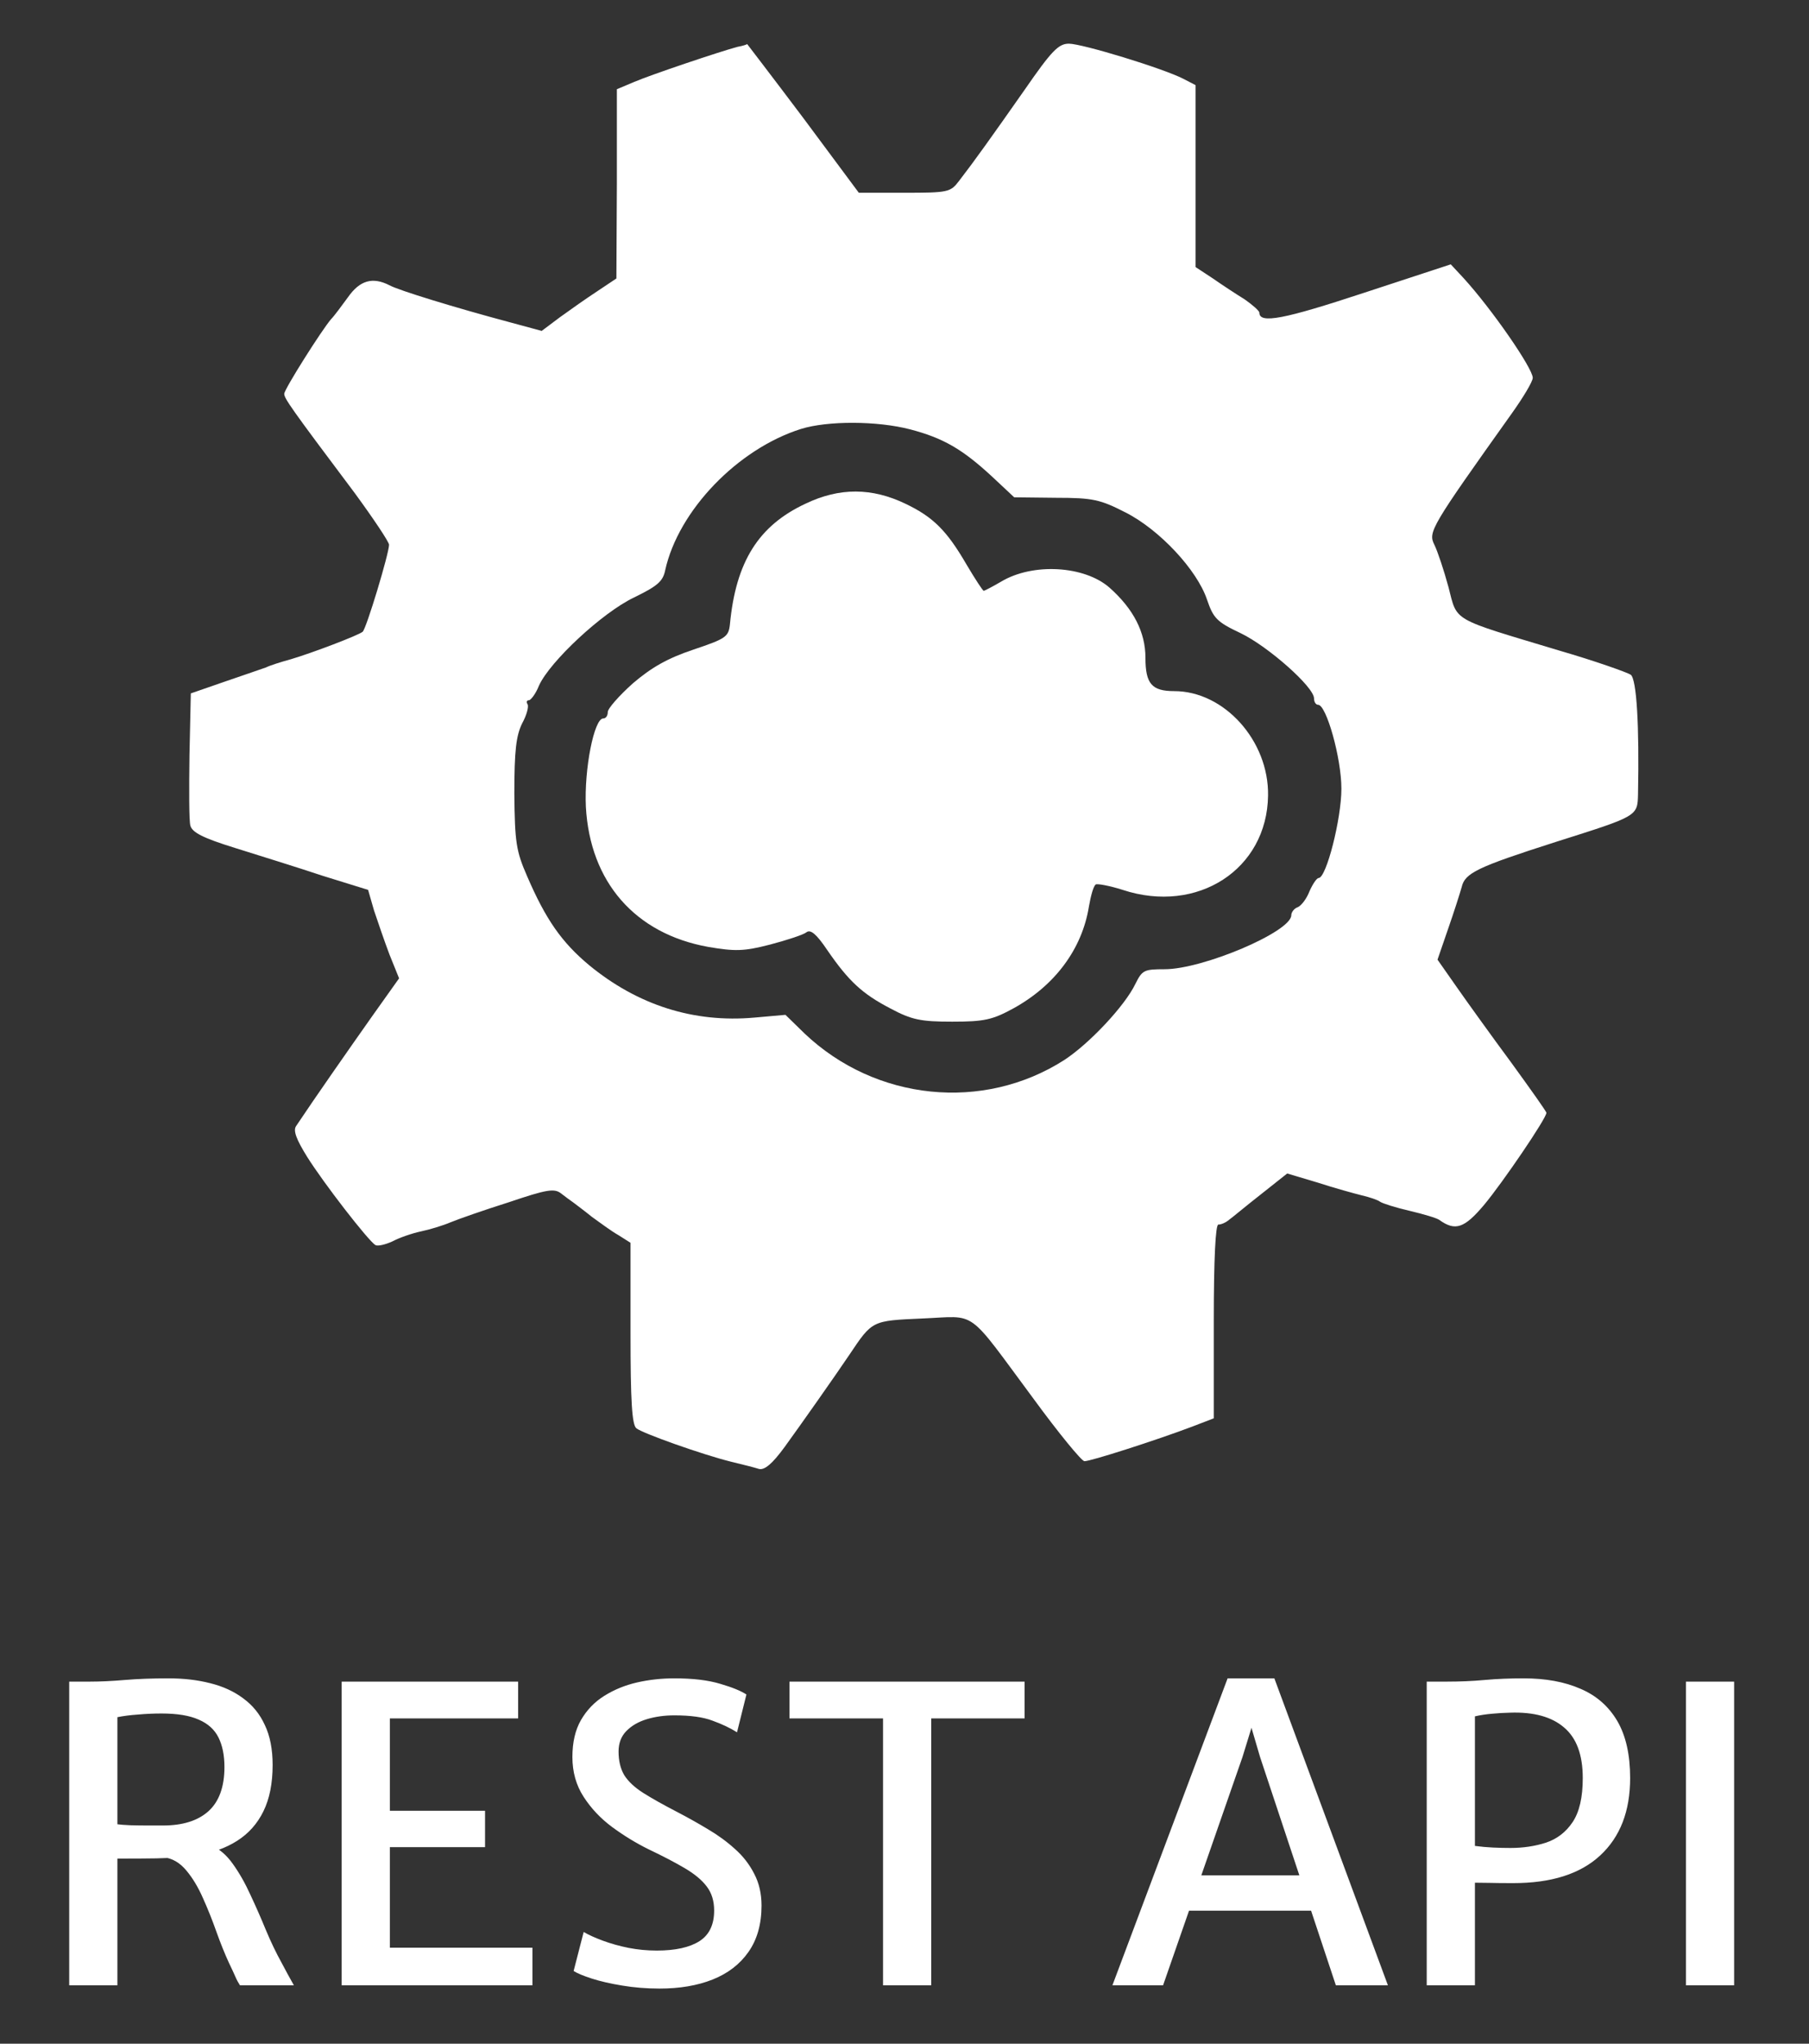 <svg width="31" height="35" viewBox="0 0 31 35" fill="none" xmlns="http://www.w3.org/2000/svg">
<rect x="0" y="0" width="31" height="35" fill="#333333" stroke="none"/>
<path d="M12.64 0.802C12.344 0.88 11.157 1.279 10.868 1.403L10.571 1.528V3.153L10.563 4.769L10.235 4.988C10.056 5.105 9.767 5.308 9.595 5.433L9.283 5.667L8.736 5.519C7.799 5.269 6.831 4.972 6.675 4.886C6.386 4.738 6.167 4.8 5.964 5.089C5.855 5.237 5.73 5.409 5.675 5.464C5.519 5.643 4.871 6.666 4.871 6.744C4.871 6.823 4.972 6.971 6.081 8.447C6.401 8.884 6.667 9.282 6.667 9.329C6.667 9.477 6.276 10.774 6.214 10.82C6.136 10.883 5.355 11.18 4.988 11.289C4.816 11.336 4.621 11.398 4.559 11.43C4.496 11.453 4.176 11.562 3.856 11.672L3.27 11.875L3.247 12.929C3.239 13.507 3.239 14.053 3.262 14.139C3.294 14.256 3.473 14.35 4.028 14.522C4.426 14.647 5.105 14.857 5.527 14.998L6.308 15.24L6.409 15.591C6.472 15.779 6.589 16.122 6.675 16.349L6.839 16.755L6.378 17.403C6.003 17.934 5.402 18.793 5.074 19.285C5.019 19.363 5.082 19.519 5.261 19.808C5.55 20.269 6.308 21.245 6.433 21.323C6.472 21.346 6.604 21.315 6.722 21.261C6.839 21.198 7.065 21.12 7.213 21.089C7.362 21.058 7.596 20.987 7.721 20.933C7.854 20.878 8.299 20.722 8.721 20.589C9.369 20.37 9.501 20.347 9.618 20.441C9.689 20.495 9.782 20.566 9.829 20.597C9.868 20.628 10.017 20.737 10.142 20.839C10.274 20.933 10.47 21.081 10.595 21.151L10.805 21.284V22.838C10.805 23.986 10.829 24.407 10.907 24.462C11.016 24.548 12.024 24.907 12.523 25.032C12.719 25.079 12.937 25.134 13.007 25.157C13.101 25.18 13.234 25.071 13.445 24.782C13.734 24.384 14.311 23.564 14.553 23.205C14.952 22.611 14.936 22.619 15.811 22.58C16.763 22.541 16.545 22.385 17.716 23.962C18.145 24.548 18.536 25.024 18.583 25.024C18.669 25.032 19.816 24.665 20.433 24.431L20.8 24.29V22.635C20.8 21.534 20.831 20.972 20.878 20.972C20.925 20.972 21.003 20.94 21.058 20.893C21.113 20.855 21.355 20.651 21.605 20.456L22.058 20.097L22.581 20.253C22.869 20.347 23.213 20.441 23.338 20.472C23.471 20.503 23.611 20.55 23.65 20.581C23.697 20.612 23.924 20.683 24.158 20.737C24.392 20.792 24.627 20.862 24.666 20.893C24.939 21.089 25.095 21.034 25.431 20.636C25.751 20.253 26.5 19.152 26.5 19.058C26.5 19.035 26.227 18.652 25.899 18.2C25.564 17.747 25.142 17.161 24.962 16.903L24.634 16.435L24.814 15.912C24.915 15.623 25.017 15.303 25.048 15.193C25.103 14.951 25.314 14.85 26.657 14.42C28.062 13.975 28.062 13.983 28.07 13.6C28.093 12.429 28.047 11.633 27.945 11.555C27.883 11.515 27.336 11.32 26.719 11.141C24.853 10.579 24.978 10.656 24.822 10.055C24.744 9.766 24.634 9.438 24.58 9.329C24.47 9.11 24.517 9.032 25.907 7.08C26.102 6.807 26.266 6.534 26.266 6.471C26.266 6.307 25.564 5.292 25.079 4.761L24.861 4.527L23.361 5.019C22.011 5.464 21.581 5.55 21.581 5.355C21.581 5.323 21.464 5.222 21.331 5.128C21.191 5.042 20.941 4.878 20.785 4.769L20.488 4.574V3.012V1.458L20.277 1.349C19.926 1.169 18.544 0.748 18.317 0.748C18.138 0.748 18.02 0.872 17.56 1.536C16.99 2.348 16.701 2.754 16.435 3.098C16.287 3.293 16.248 3.301 15.498 3.301H14.717L13.765 2.02C13.242 1.325 12.804 0.755 12.804 0.755C12.797 0.763 12.726 0.787 12.64 0.802ZM15.6 7.354C16.162 7.502 16.49 7.689 17.005 8.166L17.38 8.517L18.099 8.525C18.731 8.525 18.856 8.556 19.285 8.775C19.871 9.071 20.511 9.759 20.683 10.266C20.793 10.586 20.847 10.649 21.261 10.844C21.73 11.07 22.518 11.765 22.518 11.961C22.518 12.023 22.549 12.07 22.588 12.07C22.729 12.07 22.987 12.983 22.987 13.507C22.987 14.022 22.729 15.037 22.596 15.037C22.565 15.037 22.495 15.139 22.44 15.264C22.393 15.389 22.299 15.513 22.237 15.537C22.175 15.56 22.128 15.623 22.128 15.677C22.12 15.959 20.613 16.599 19.957 16.599C19.606 16.599 19.574 16.614 19.457 16.849C19.278 17.224 18.669 17.872 18.239 18.153C16.849 19.043 15.006 18.855 13.788 17.7L13.46 17.38L12.929 17.427C11.891 17.52 10.93 17.216 10.095 16.529C9.626 16.138 9.353 15.748 9.033 15.006C8.845 14.576 8.822 14.428 8.814 13.593C8.814 12.851 8.845 12.601 8.947 12.39C9.025 12.249 9.064 12.101 9.041 12.062C9.017 12.023 9.025 11.992 9.064 11.992C9.095 11.992 9.181 11.883 9.236 11.742C9.423 11.328 10.321 10.493 10.86 10.235C11.258 10.04 11.36 9.962 11.399 9.766C11.625 8.743 12.64 7.689 13.726 7.346C14.179 7.205 15.03 7.205 15.6 7.354Z" fill="white"/>
<path d="M13.804 8.626C13 9.001 12.609 9.618 12.508 10.696C12.484 10.907 12.438 10.938 11.883 11.125C11.438 11.274 11.165 11.43 10.845 11.703C10.61 11.914 10.415 12.133 10.415 12.195C10.415 12.257 10.384 12.304 10.337 12.304C10.181 12.304 10.009 13.171 10.04 13.819C10.111 15.107 10.884 15.99 12.133 16.216C12.594 16.294 12.742 16.294 13.195 16.177C13.492 16.099 13.773 16.006 13.82 15.966C13.89 15.912 13.992 15.998 14.171 16.263C14.546 16.81 14.78 17.021 15.257 17.27C15.623 17.466 15.78 17.497 16.318 17.497C16.865 17.497 17.006 17.466 17.365 17.27C18.075 16.88 18.544 16.255 18.661 15.521C18.692 15.342 18.739 15.17 18.778 15.147C18.809 15.131 19.02 15.17 19.239 15.24C20.519 15.662 21.714 14.889 21.73 13.624C21.745 12.687 20.98 11.836 20.121 11.836C19.739 11.836 19.629 11.711 19.629 11.266C19.629 10.829 19.426 10.43 19.012 10.063C18.583 9.688 17.701 9.634 17.154 9.962C17.006 10.048 16.873 10.118 16.857 10.118C16.842 10.118 16.709 9.915 16.561 9.665C16.225 9.087 15.991 8.853 15.514 8.626C14.944 8.353 14.39 8.345 13.804 8.626Z" fill="white"/>
<path d="M2.012 34H1.186V28.799C1.228 28.799 1.269 28.799 1.309 28.799C1.348 28.799 1.388 28.799 1.428 28.799C1.467 28.799 1.508 28.799 1.55 28.799C1.716 28.799 1.912 28.79 2.138 28.771C2.365 28.752 2.614 28.743 2.887 28.743C3.149 28.743 3.388 28.771 3.605 28.827C3.822 28.881 4.01 28.967 4.168 29.086C4.329 29.203 4.453 29.355 4.539 29.544C4.628 29.731 4.672 29.959 4.672 30.227C4.672 30.54 4.62 30.803 4.515 31.018C4.41 31.233 4.259 31.402 4.063 31.526C3.87 31.649 3.639 31.732 3.37 31.774C3.275 31.788 3.175 31.8 3.073 31.809C2.972 31.816 2.841 31.822 2.677 31.826C2.514 31.829 2.292 31.83 2.012 31.83V34ZM2.012 31.242C2.061 31.249 2.136 31.255 2.236 31.259C2.339 31.262 2.443 31.263 2.548 31.263C2.653 31.263 2.736 31.263 2.796 31.263C3.132 31.263 3.391 31.181 3.573 31.018C3.755 30.852 3.846 30.6 3.846 30.262C3.846 30.061 3.812 29.893 3.745 29.758C3.677 29.62 3.564 29.518 3.405 29.45C3.249 29.38 3.037 29.345 2.768 29.345C2.633 29.345 2.499 29.351 2.366 29.363C2.235 29.372 2.117 29.387 2.012 29.408V31.242ZM4.112 34C4.082 33.953 4.056 33.906 4.035 33.856C4.014 33.807 3.977 33.727 3.923 33.615C3.851 33.459 3.78 33.282 3.71 33.087C3.64 32.888 3.563 32.696 3.479 32.509C3.397 32.322 3.303 32.165 3.195 32.036C3.088 31.906 2.962 31.83 2.817 31.809L3.132 31.564L3.622 31.606C3.76 31.664 3.882 31.769 3.99 31.921C4.099 32.073 4.2 32.249 4.291 32.45C4.384 32.648 4.473 32.85 4.557 33.055C4.643 33.26 4.733 33.447 4.826 33.615C4.861 33.68 4.896 33.746 4.931 33.811C4.966 33.874 5.001 33.937 5.036 34H4.112ZM5.855 34V28.799H8.879V29.429H6.681V31.011H8.312V31.634H6.681V33.356H9.124V34H5.855ZM11.303 34.056C11.077 34.056 10.863 34.038 10.659 34.004C10.459 33.971 10.286 33.931 10.142 33.885C9.997 33.838 9.893 33.795 9.83 33.755L10.002 33.087C10.09 33.138 10.201 33.188 10.334 33.237C10.467 33.286 10.613 33.327 10.771 33.359C10.93 33.39 11.091 33.405 11.255 33.405C11.574 33.405 11.818 33.351 11.986 33.244C12.154 33.137 12.238 32.962 12.238 32.719C12.238 32.556 12.196 32.419 12.112 32.309C12.028 32.197 11.902 32.093 11.734 31.994C11.568 31.896 11.361 31.788 11.111 31.669C10.899 31.564 10.692 31.438 10.492 31.291C10.293 31.144 10.13 30.971 10.002 30.773C9.873 30.575 9.809 30.347 9.809 30.09C9.809 29.838 9.858 29.627 9.956 29.457C10.056 29.284 10.191 29.145 10.358 29.041C10.527 28.936 10.713 28.86 10.918 28.813C11.126 28.766 11.338 28.743 11.556 28.743C11.873 28.743 12.135 28.774 12.343 28.837C12.551 28.898 12.7 28.959 12.791 29.02L12.63 29.667C12.511 29.592 12.371 29.526 12.21 29.468C12.051 29.407 11.833 29.377 11.556 29.377C11.385 29.377 11.228 29.399 11.083 29.443C10.938 29.487 10.822 29.555 10.733 29.646C10.644 29.737 10.6 29.854 10.6 29.996C10.6 30.157 10.633 30.292 10.698 30.402C10.766 30.509 10.874 30.611 11.024 30.706C11.173 30.8 11.369 30.91 11.611 31.035C11.787 31.127 11.959 31.223 12.13 31.326C12.3 31.426 12.454 31.538 12.591 31.662C12.732 31.786 12.842 31.928 12.924 32.089C13.008 32.248 13.05 32.43 13.05 32.635C13.05 32.952 12.975 33.217 12.826 33.429C12.679 33.639 12.474 33.797 12.21 33.902C11.949 34.005 11.646 34.056 11.303 34.056ZM15.132 34V29.429H13.529V28.799H17.558V29.429H15.958V34H15.132ZM19.931 34H19.063L21.037 28.743H21.838L23.784 34H22.892L21.593 30.09L21.446 29.59L21.292 30.09L19.931 34ZM20.043 32.722L20.183 32.117H22.57L22.717 32.722H20.043ZM24.449 34V28.799H24.806C25.021 28.799 25.233 28.79 25.443 28.771C25.653 28.752 25.875 28.743 26.108 28.743C26.486 28.743 26.811 28.802 27.084 28.922C27.358 29.038 27.567 29.223 27.715 29.474C27.861 29.724 27.935 30.05 27.935 30.451C27.935 31.018 27.764 31.46 27.421 31.777C27.08 32.093 26.584 32.25 25.933 32.25C25.77 32.25 25.634 32.249 25.527 32.246C25.422 32.244 25.338 32.243 25.275 32.243V34H24.449ZM25.275 31.613C25.38 31.627 25.484 31.636 25.587 31.641C25.692 31.646 25.791 31.648 25.884 31.648C26.101 31.648 26.304 31.618 26.493 31.557C26.682 31.494 26.834 31.377 26.948 31.207C27.065 31.034 27.123 30.782 27.123 30.451C27.123 30.052 27.016 29.763 26.801 29.583C26.589 29.401 26.281 29.317 25.877 29.331C25.777 29.333 25.674 29.339 25.569 29.349C25.464 29.358 25.366 29.373 25.275 29.394V31.613ZM28.891 34V28.799H29.717V34H28.891Z" fill="white"/>
</svg>
